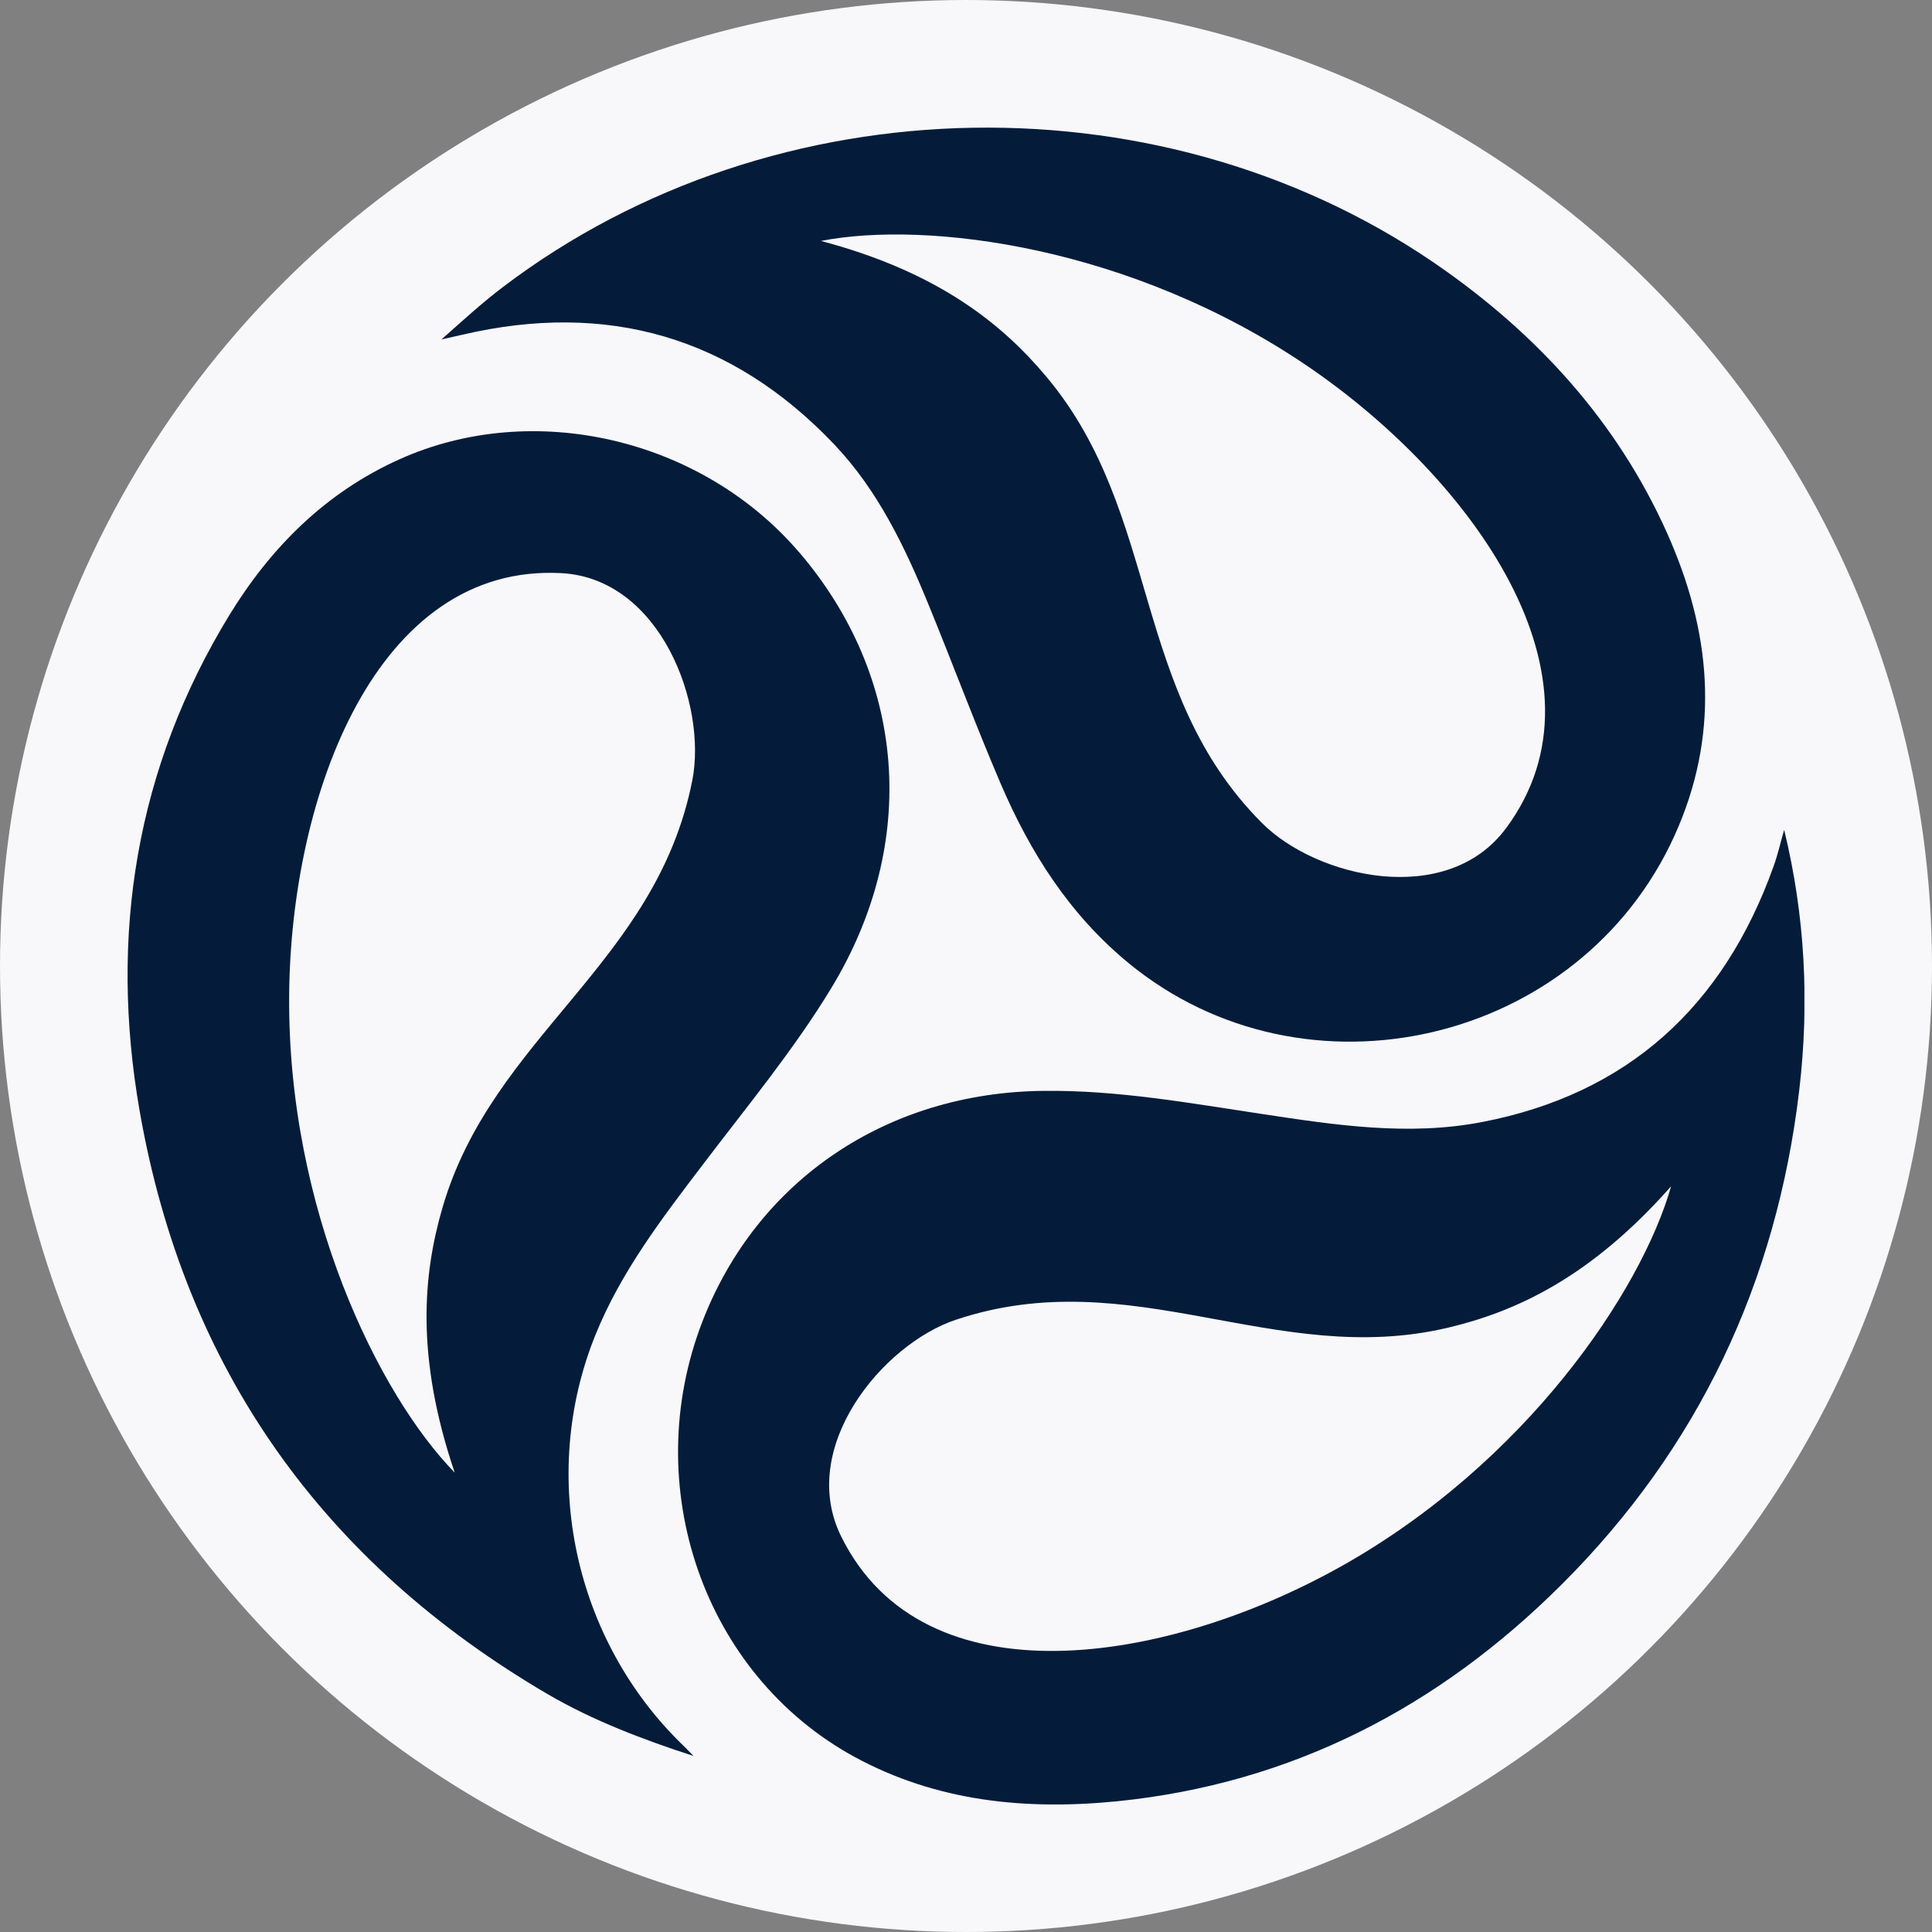 <svg width="106" height="106" viewBox="0 0 106 106" fill="none" xmlns="http://www.w3.org/2000/svg">
<rect x="0" y="0" width="106" height="106" fill="#808080" stroke="none"/>
<circle cx="53" cy="53" r="53" fill="#F8F7F9"/>
<g clip-path="url(#clip0_8_76)">
<path d="M91.703 29.791C89.065 23.605 84.772 18.745 79.359 14.89C64.159 4.053 42.524 4.427 27.608 15.737C26.45 16.611 25.308 17.662 24.221 18.624C25.385 18.36 25.03 18.442 25.385 18.36C33.299 16.518 40.143 18.459 45.774 24.386C48.155 26.893 49.646 29.994 50.946 33.178C52.285 36.444 53.513 39.754 54.901 42.993C56.523 46.776 58.68 50.174 61.914 52.835C71.614 60.813 86.683 57.305 91.878 45.836C94.314 40.458 93.953 35.092 91.698 29.786L91.703 29.791ZM82.625 45.445C79.386 49.816 72.248 48.172 69.238 45.154C62.029 37.929 63.711 28.218 57.446 20.713C55.021 17.805 51.514 14.934 45.042 13.219C50.875 12.081 62.072 13.51 71.751 20.097C80.763 26.239 88.726 37.214 82.631 45.44L82.625 45.445Z" fill="#041C3A"/>
<path d="M43.835 30.291C38.477 24.045 29.263 21.895 21.916 25.2C17.88 27.014 14.876 30.011 12.593 33.733C7.448 42.152 5.984 51.318 7.661 60.951C10.135 75.104 17.727 85.743 30.06 92.957C32.556 94.414 35.303 95.448 38.051 96.344C37.494 95.772 37.679 95.959 37.499 95.783C31.491 89.994 29.552 80.965 32.66 73.262C34.069 69.77 36.33 66.829 38.586 63.865C40.989 60.698 43.551 57.602 45.61 54.21C50.477 46.187 49.685 37.109 43.835 30.286V30.291ZM37.98 42.833C35.992 52.879 27.023 56.838 24.281 66.246C23.216 69.891 22.785 74.416 24.948 80.795C20.78 76.533 15.766 66.35 15.865 54.595C15.952 43.631 20.638 30.885 30.814 31.446C36.232 31.748 38.81 38.644 37.98 42.839V42.833Z" fill="#041C3A"/>
<path d="M97.886 45.539C97.689 46.209 97.542 46.886 97.307 47.535C94.559 55.216 89.305 60.032 81.287 61.566C77.278 62.336 73.275 61.731 69.293 61.127C65.295 60.527 61.313 59.801 57.233 59.851C48.663 59.944 41.541 64.745 38.542 72.498C35.041 81.531 38.602 91.852 46.855 96.377C51.383 98.852 56.299 99.33 61.329 98.824C70.871 97.851 78.917 93.677 85.673 86.942C93.178 79.459 97.471 70.364 98.716 59.818C99.278 55.04 99.044 50.278 97.891 45.539H97.886ZM73.526 85.969C64.006 91.297 50.684 93.49 46.151 84.297C43.737 79.415 48.428 73.74 52.459 72.404C62.116 69.187 69.965 75.087 79.446 72.844C83.117 71.975 87.241 70.122 91.686 65.086C90.053 70.837 83.734 80.256 73.531 85.969H73.526Z" fill="#041C3A"/>
</g>
<defs>
<clipPath id="clip0_8_76">
<rect width="92" height="92" fill="white" transform="translate(7 7)"/>
</clipPath>
</defs>
</svg>
